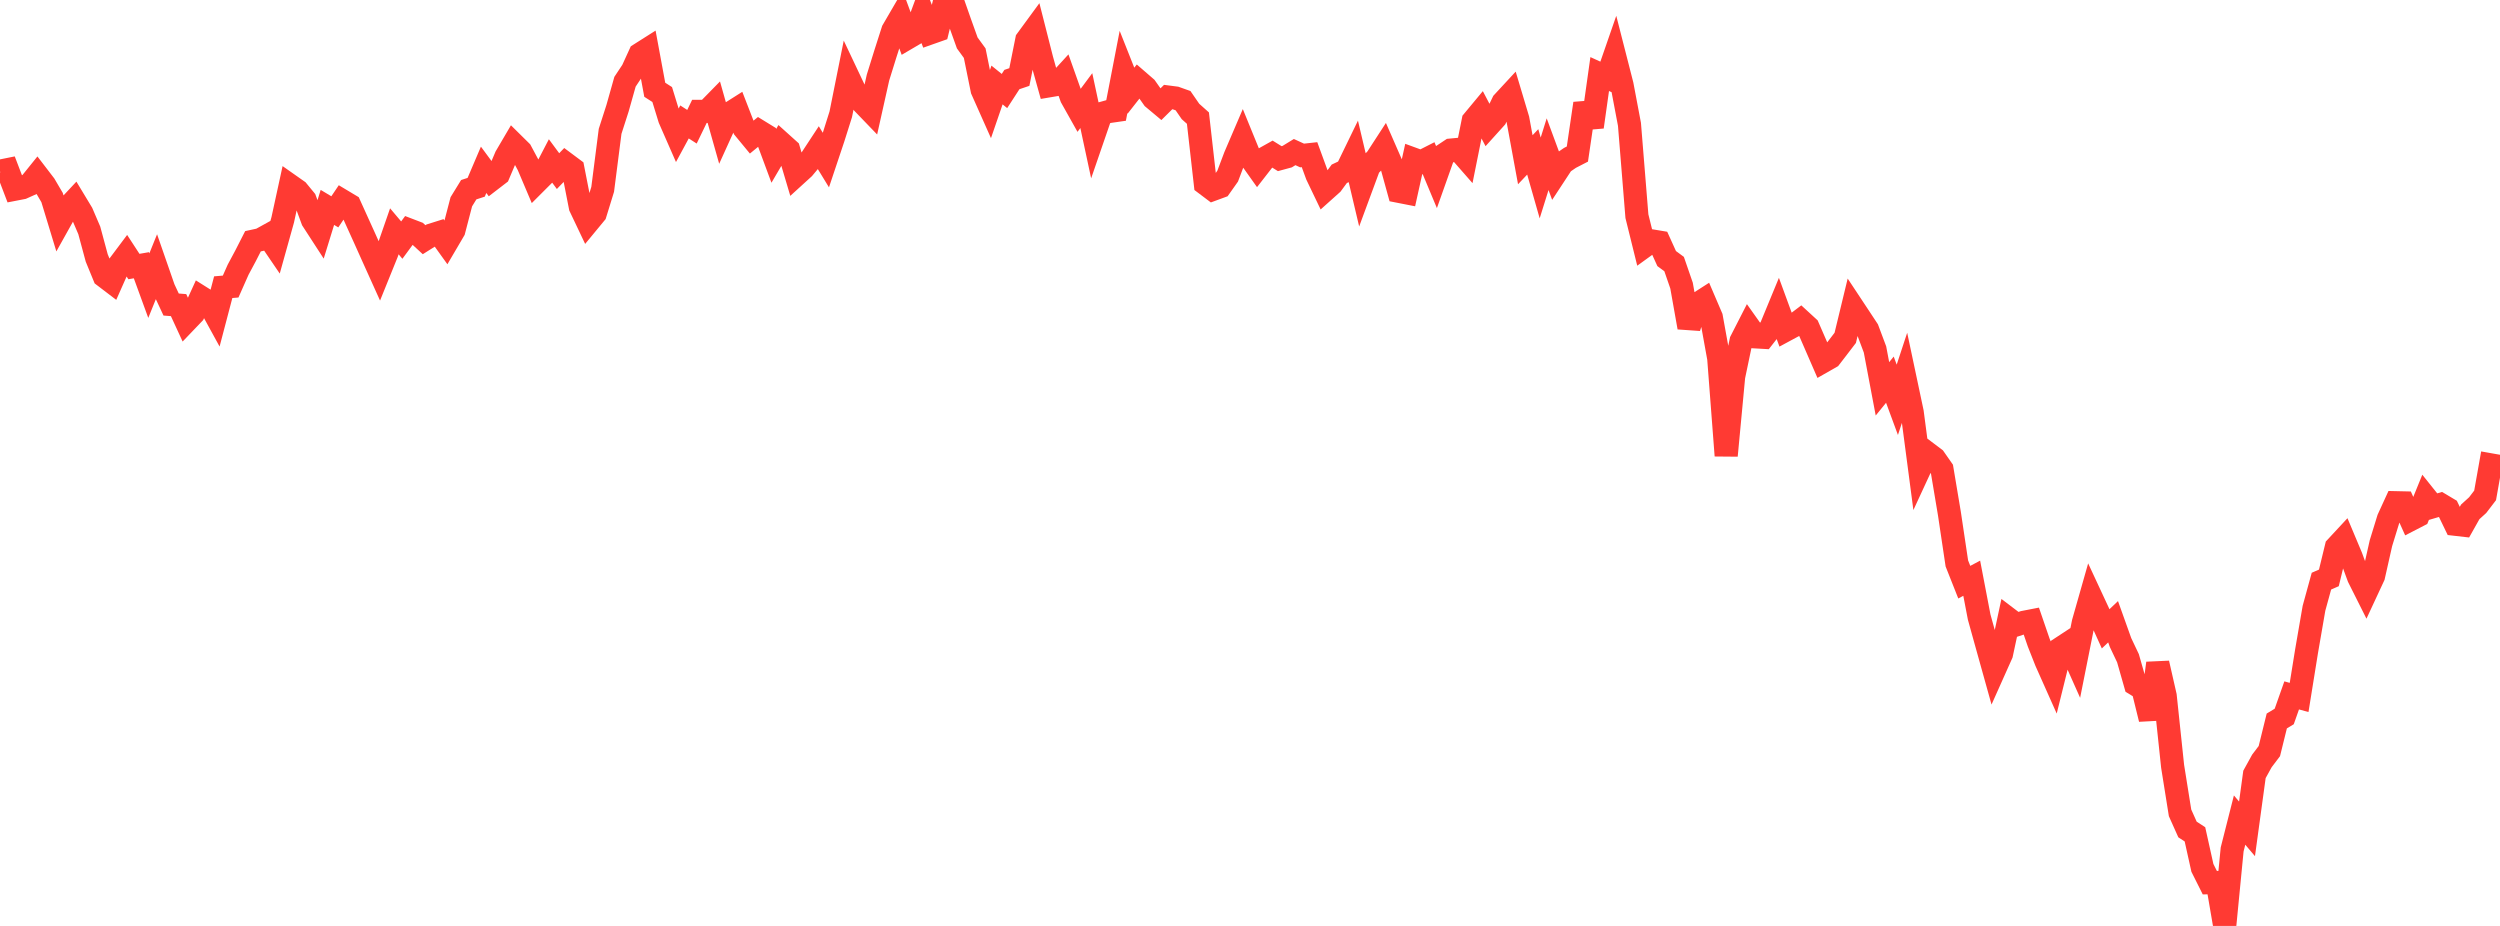 <?xml version="1.0" standalone="no"?>
<!DOCTYPE svg PUBLIC "-//W3C//DTD SVG 1.1//EN" "http://www.w3.org/Graphics/SVG/1.1/DTD/svg11.dtd">

<svg width="135" height="50" viewBox="0 0 135 50" preserveAspectRatio="none" 
  xmlns="http://www.w3.org/2000/svg"
  xmlns:xlink="http://www.w3.org/1999/xlink">


<polyline points="0.0, 9.244 0.402, 9.163 0.804, 10.216 1.205, 10.138 1.607, 9.958 2.009, 9.459 2.411, 9.984 2.812, 10.667 3.214, 11.989 3.616, 11.269 4.018, 10.839 4.42, 11.505 4.821, 12.44 5.223, 13.93 5.625, 14.91 6.027, 15.216 6.429, 14.311 6.83, 13.776 7.232, 14.393 7.634, 14.323 8.036, 15.425 8.438, 14.429 8.839, 15.583 9.241, 16.445 9.643, 16.476 10.045, 17.348 10.446, 16.929 10.848, 16.05 11.25, 16.303 11.652, 17.037 12.054, 15.508 12.455, 15.474 12.857, 14.567 13.259, 13.816 13.661, 13.028 14.062, 12.941 14.464, 12.719 14.866, 13.309 15.268, 11.868 15.67, 10.022 16.071, 10.304 16.473, 10.793 16.875, 11.883 17.277, 12.503 17.679, 11.199 18.08, 11.439 18.482, 10.843 18.884, 11.084 19.286, 11.971 19.688, 12.857 20.089, 13.751 20.491, 14.642 20.893, 13.649 21.295, 12.491 21.696, 12.966 22.098, 12.42 22.5, 12.574 22.902, 12.944 23.304, 12.691 23.705, 12.565 24.107, 13.125 24.509, 12.44 24.911, 10.896 25.312, 10.244 25.714, 10.113 26.116, 9.17 26.518, 9.715 26.92, 9.406 27.321, 8.46 27.723, 7.775 28.125, 8.172 28.527, 8.922 28.929, 9.87 29.33, 9.469 29.732, 8.696 30.134, 9.24 30.536, 8.823 30.938, 9.123 31.339, 11.17 31.741, 12.016 32.143, 11.529 32.545, 10.224 32.946, 7.092 33.348, 5.841 33.75, 4.414 34.152, 3.808 34.554, 2.929 34.955, 2.675 35.357, 4.847 35.759, 5.105 36.161, 6.413 36.562, 7.328 36.964, 6.585 37.366, 6.844 37.768, 6.014 38.17, 6.015 38.571, 5.606 38.973, 7.031 39.375, 6.146 39.777, 5.892 40.179, 6.928 40.58, 7.414 40.982, 7.084 41.384, 7.331 41.786, 8.415 42.188, 7.73 42.589, 8.091 42.991, 9.444 43.393, 9.078 43.795, 8.596 44.196, 7.985 44.598, 8.644 45.0, 7.443 45.402, 6.17 45.804, 4.165 46.205, 5.013 46.607, 5.574 47.009, 5.991 47.411, 4.19 47.812, 2.901 48.214, 1.647 48.616, 0.956 49.018, 2.044 49.42, 1.808 49.821, 0.716 50.223, 1.782 50.625, 1.64 51.027, 0.0 51.429, 0.053 51.83, 1.198 52.232, 2.319 52.634, 2.871 53.036, 4.853 53.438, 5.756 53.839, 4.59 54.241, 4.915 54.643, 4.295 55.045, 4.159 55.446, 2.159 55.848, 1.61 56.25, 3.192 56.652, 4.632 57.054, 4.564 57.455, 4.126 57.857, 5.258 58.259, 5.974 58.661, 5.433 59.062, 7.303 59.464, 6.136 59.866, 6.024 60.268, 5.966 60.67, 3.885 61.071, 4.896 61.473, 4.384 61.875, 4.732 62.277, 5.302 62.679, 5.638 63.08, 5.241 63.482, 5.293 63.884, 5.436 64.286, 6.019 64.688, 6.378 65.089, 9.924 65.491, 10.227 65.893, 10.079 66.295, 9.51 66.696, 8.447 67.098, 7.509 67.5, 8.493 67.902, 9.059 68.304, 8.542 68.705, 8.318 69.107, 8.567 69.509, 8.458 69.911, 8.212 70.312, 8.396 70.714, 8.352 71.116, 9.452 71.518, 10.29 71.92, 9.93 72.321, 9.385 72.723, 9.195 73.125, 8.367 73.527, 10.069 73.929, 8.981 74.33, 8.572 74.732, 7.953 75.134, 8.874 75.536, 10.33 75.938, 10.409 76.339, 8.598 76.741, 8.745 77.143, 8.541 77.545, 9.503 77.946, 8.372 78.348, 8.105 78.75, 8.067 79.152, 8.526 79.554, 6.525 79.955, 6.042 80.357, 6.809 80.759, 6.364 81.161, 5.529 81.562, 5.096 81.964, 6.441 82.366, 8.626 82.768, 8.201 83.17, 9.609 83.571, 8.327 83.973, 9.415 84.375, 8.802 84.777, 8.526 85.179, 8.319 85.58, 5.59 85.982, 6.854 86.384, 3.999 86.786, 4.182 87.188, 3.022 87.589, 4.59 87.991, 6.715 88.393, 11.673 88.795, 13.299 89.196, 13.009 89.598, 13.076 90.0, 13.963 90.402, 14.259 90.804, 15.424 91.205, 17.68 91.607, 16.451 92.009, 16.193 92.411, 17.132 92.812, 19.347 93.214, 24.603 93.616, 20.336 94.018, 18.412 94.42, 17.626 94.821, 18.191 95.223, 18.214 95.625, 17.7 96.027, 16.726 96.429, 17.824 96.83, 17.608 97.232, 17.303 97.634, 17.672 98.036, 18.595 98.438, 19.52 98.839, 19.291 99.241, 18.769 99.643, 18.244 100.045, 16.583 100.446, 17.189 100.848, 17.799 101.25, 18.871 101.652, 20.998 102.054, 20.502 102.455, 21.59 102.857, 20.368 103.259, 22.267 103.661, 25.323 104.062, 24.456 104.464, 24.76 104.866, 25.336 105.268, 27.734 105.67, 30.425 106.071, 31.438 106.473, 31.224 106.875, 33.322 107.277, 34.769 107.679, 36.21 108.08, 35.313 108.482, 33.435 108.884, 33.74 109.286, 33.606 109.688, 33.528 110.089, 34.697 110.491, 35.716 110.893, 36.618 111.295, 34.995 111.696, 34.732 112.098, 35.634 112.5, 33.621 112.902, 32.208 113.304, 33.072 113.705, 33.957 114.107, 33.574 114.509, 34.697 114.911, 35.544 115.312, 36.95 115.714, 37.195 116.116, 38.829 116.518, 35.814 116.92, 37.579 117.321, 41.377 117.723, 43.894 118.125, 44.792 118.527, 45.054 118.929, 46.864 119.33, 47.665 119.732, 47.655 120.134, 50.0 120.536, 45.87 120.938, 44.284 121.339, 44.758 121.741, 41.818 122.143, 41.09 122.545, 40.559 122.946, 38.933 123.348, 38.69 123.75, 37.551 124.152, 37.662 124.554, 35.167 124.955, 32.847 125.357, 31.382 125.759, 31.206 126.161, 29.55 126.562, 29.118 126.964, 30.075 127.366, 31.172 127.768, 31.973 128.17, 31.109 128.571, 29.331 128.973, 28.024 129.375, 27.147 129.777, 27.156 130.179, 28.052 130.58, 27.845 130.982, 26.857 131.384, 27.359 131.786, 27.241 132.188, 27.481 132.589, 28.31 132.991, 28.356 133.393, 27.641 133.795, 27.276 134.196, 26.751 134.598, 24.486" fill="none" stroke="#ff3a33" stroke-width="1.25"/>

</svg>